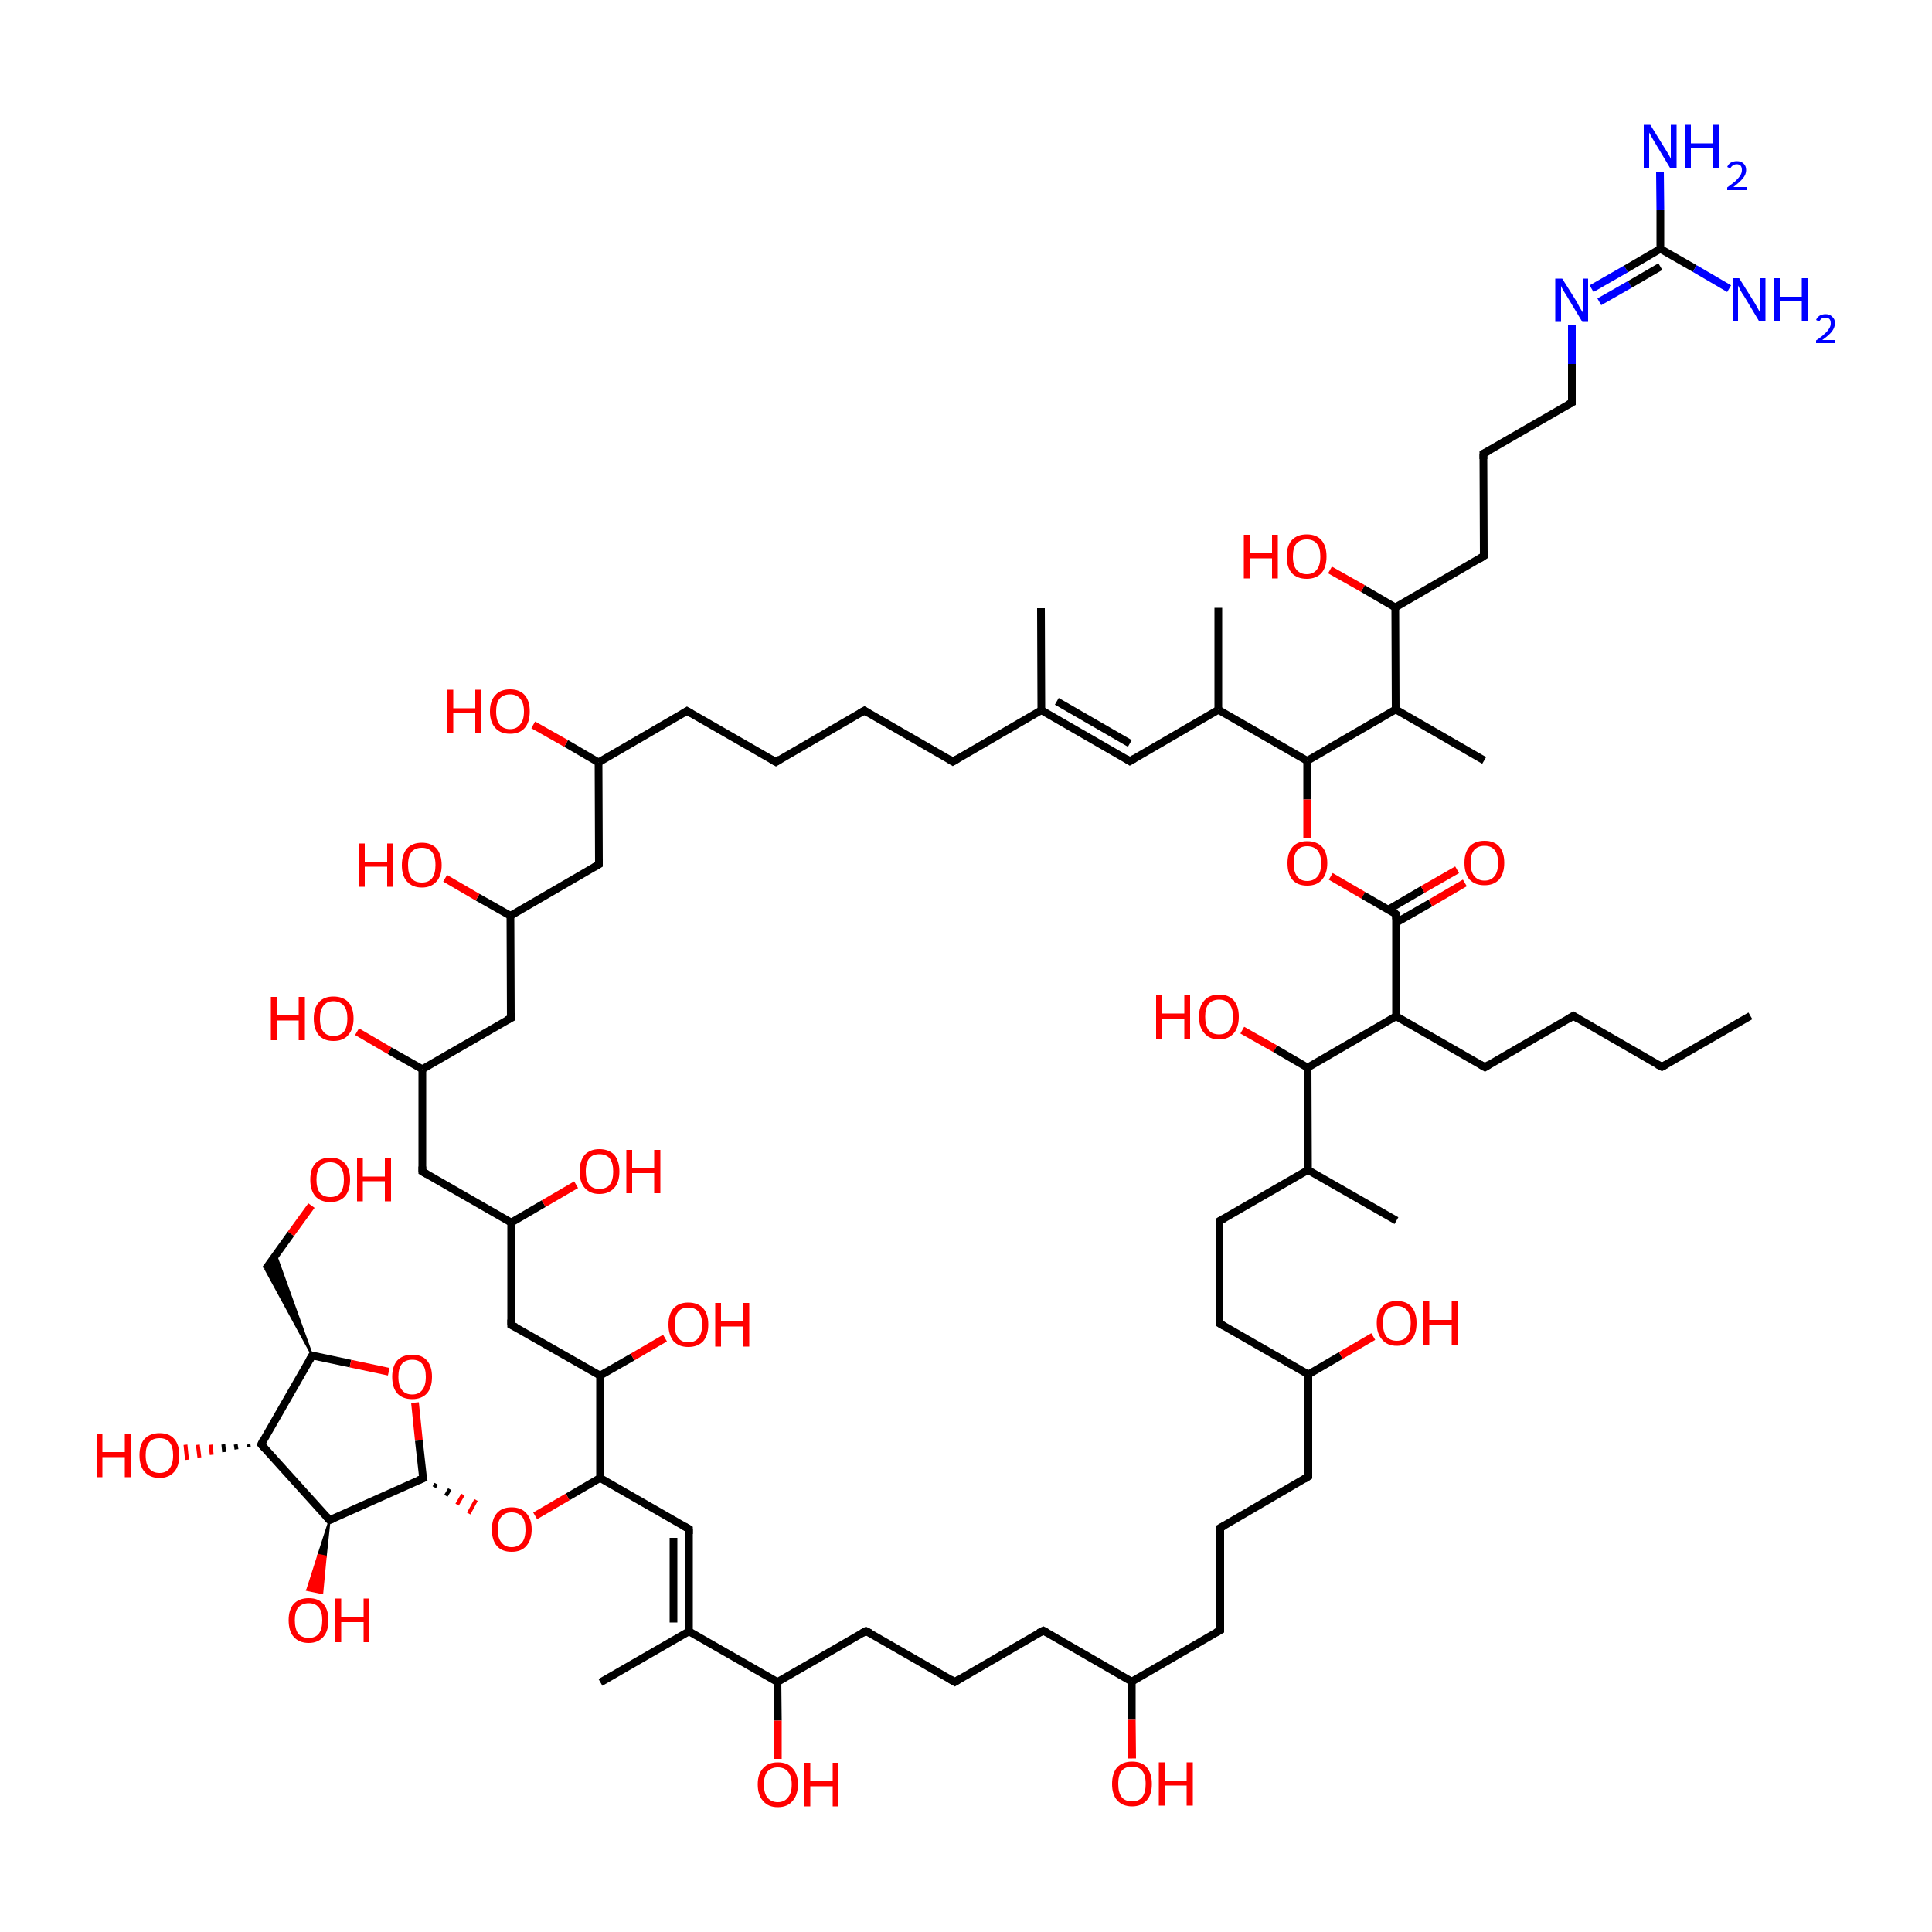 
<svg version='1.1' baseProfile='full'
              xmlns='http://www.w3.org/2000/svg'
                      xmlns:rdkit='http://www.rdkit.org/xml'
                      xmlns:xlink='http://www.w3.org/1999/xlink'
                  xml:space='preserve'
width='500px' height='500px' viewBox='0 0 500 500'>
<!-- END OF HEADER -->
<rect style='opacity:1.0;fill:#FFFFFF;stroke:none' width='500.0' height='500.0' x='0.0' y='0.0'> </rect>
<path class='bond-0 atom-0 atom-1' d='M 453.0,262.9 L 430.1,276.1' style='fill:none;fill-rule:evenodd;stroke:#000000;stroke-width:2.0px;stroke-linecap:butt;stroke-linejoin:miter;stroke-opacity:1' />
<path class='bond-1 atom-1 atom-2' d='M 430.1,276.1 L 407.2,262.9' style='fill:none;fill-rule:evenodd;stroke:#000000;stroke-width:2.0px;stroke-linecap:butt;stroke-linejoin:miter;stroke-opacity:1' />
<path class='bond-2 atom-2 atom-3' d='M 407.2,262.9 L 384.3,276.2' style='fill:none;fill-rule:evenodd;stroke:#000000;stroke-width:2.0px;stroke-linecap:butt;stroke-linejoin:miter;stroke-opacity:1' />
<path class='bond-3 atom-3 atom-4' d='M 384.3,276.2 L 361.3,263.0' style='fill:none;fill-rule:evenodd;stroke:#000000;stroke-width:2.0px;stroke-linecap:butt;stroke-linejoin:miter;stroke-opacity:1' />
<path class='bond-4 atom-4 atom-5' d='M 361.3,263.0 L 338.4,276.3' style='fill:none;fill-rule:evenodd;stroke:#000000;stroke-width:2.0px;stroke-linecap:butt;stroke-linejoin:miter;stroke-opacity:1' />
<path class='bond-5 atom-5 atom-6' d='M 338.4,276.3 L 338.5,302.8' style='fill:none;fill-rule:evenodd;stroke:#000000;stroke-width:2.0px;stroke-linecap:butt;stroke-linejoin:miter;stroke-opacity:1' />
<path class='bond-6 atom-6 atom-7' d='M 338.5,302.8 L 315.6,316.0' style='fill:none;fill-rule:evenodd;stroke:#000000;stroke-width:2.0px;stroke-linecap:butt;stroke-linejoin:miter;stroke-opacity:1' />
<path class='bond-7 atom-7 atom-8' d='M 315.6,316.0 L 315.6,342.5' style='fill:none;fill-rule:evenodd;stroke:#000000;stroke-width:2.0px;stroke-linecap:butt;stroke-linejoin:miter;stroke-opacity:1' />
<path class='bond-8 atom-8 atom-9' d='M 315.6,342.5 L 338.6,355.7' style='fill:none;fill-rule:evenodd;stroke:#000000;stroke-width:2.0px;stroke-linecap:butt;stroke-linejoin:miter;stroke-opacity:1' />
<path class='bond-9 atom-9 atom-10' d='M 338.6,355.7 L 338.6,382.1' style='fill:none;fill-rule:evenodd;stroke:#000000;stroke-width:2.0px;stroke-linecap:butt;stroke-linejoin:miter;stroke-opacity:1' />
<path class='bond-10 atom-10 atom-11' d='M 338.6,382.1 L 315.8,395.4' style='fill:none;fill-rule:evenodd;stroke:#000000;stroke-width:2.0px;stroke-linecap:butt;stroke-linejoin:miter;stroke-opacity:1' />
<path class='bond-11 atom-11 atom-12' d='M 315.8,395.4 L 315.8,421.9' style='fill:none;fill-rule:evenodd;stroke:#000000;stroke-width:2.0px;stroke-linecap:butt;stroke-linejoin:miter;stroke-opacity:1' />
<path class='bond-12 atom-12 atom-13' d='M 315.8,421.9 L 292.9,435.2' style='fill:none;fill-rule:evenodd;stroke:#000000;stroke-width:2.0px;stroke-linecap:butt;stroke-linejoin:miter;stroke-opacity:1' />
<path class='bond-13 atom-13 atom-14' d='M 292.9,435.2 L 270.0,422.0' style='fill:none;fill-rule:evenodd;stroke:#000000;stroke-width:2.0px;stroke-linecap:butt;stroke-linejoin:miter;stroke-opacity:1' />
<path class='bond-14 atom-14 atom-15' d='M 270.0,422.0 L 247.1,435.3' style='fill:none;fill-rule:evenodd;stroke:#000000;stroke-width:2.0px;stroke-linecap:butt;stroke-linejoin:miter;stroke-opacity:1' />
<path class='bond-15 atom-15 atom-16' d='M 247.1,435.3 L 224.1,422.1' style='fill:none;fill-rule:evenodd;stroke:#000000;stroke-width:2.0px;stroke-linecap:butt;stroke-linejoin:miter;stroke-opacity:1' />
<path class='bond-16 atom-16 atom-17' d='M 224.1,422.1 L 201.2,435.3' style='fill:none;fill-rule:evenodd;stroke:#000000;stroke-width:2.0px;stroke-linecap:butt;stroke-linejoin:miter;stroke-opacity:1' />
<path class='bond-17 atom-17 atom-18' d='M 201.2,435.3 L 178.3,422.2' style='fill:none;fill-rule:evenodd;stroke:#000000;stroke-width:2.0px;stroke-linecap:butt;stroke-linejoin:miter;stroke-opacity:1' />
<path class='bond-18 atom-18 atom-19' d='M 178.3,422.2 L 178.3,395.7' style='fill:none;fill-rule:evenodd;stroke:#000000;stroke-width:2.0px;stroke-linecap:butt;stroke-linejoin:miter;stroke-opacity:1' />
<path class='bond-18 atom-18 atom-19' d='M 174.3,419.9 L 174.3,398.0' style='fill:none;fill-rule:evenodd;stroke:#000000;stroke-width:2.0px;stroke-linecap:butt;stroke-linejoin:miter;stroke-opacity:1' />
<path class='bond-19 atom-19 atom-20' d='M 178.3,395.7 L 155.3,382.5' style='fill:none;fill-rule:evenodd;stroke:#000000;stroke-width:2.0px;stroke-linecap:butt;stroke-linejoin:miter;stroke-opacity:1' />
<path class='bond-20 atom-20 atom-21' d='M 155.3,382.5 L 155.3,356.0' style='fill:none;fill-rule:evenodd;stroke:#000000;stroke-width:2.0px;stroke-linecap:butt;stroke-linejoin:miter;stroke-opacity:1' />
<path class='bond-21 atom-21 atom-22' d='M 155.3,356.0 L 132.3,342.9' style='fill:none;fill-rule:evenodd;stroke:#000000;stroke-width:2.0px;stroke-linecap:butt;stroke-linejoin:miter;stroke-opacity:1' />
<path class='bond-22 atom-22 atom-23' d='M 132.3,342.9 L 132.3,316.4' style='fill:none;fill-rule:evenodd;stroke:#000000;stroke-width:2.0px;stroke-linecap:butt;stroke-linejoin:miter;stroke-opacity:1' />
<path class='bond-23 atom-23 atom-24' d='M 132.3,316.4 L 109.3,303.2' style='fill:none;fill-rule:evenodd;stroke:#000000;stroke-width:2.0px;stroke-linecap:butt;stroke-linejoin:miter;stroke-opacity:1' />
<path class='bond-24 atom-24 atom-25' d='M 109.3,303.2 L 109.3,276.7' style='fill:none;fill-rule:evenodd;stroke:#000000;stroke-width:2.0px;stroke-linecap:butt;stroke-linejoin:miter;stroke-opacity:1' />
<path class='bond-25 atom-25 atom-26' d='M 109.3,276.7 L 132.2,263.5' style='fill:none;fill-rule:evenodd;stroke:#000000;stroke-width:2.0px;stroke-linecap:butt;stroke-linejoin:miter;stroke-opacity:1' />
<path class='bond-26 atom-26 atom-27' d='M 132.2,263.5 L 132.1,237.0' style='fill:none;fill-rule:evenodd;stroke:#000000;stroke-width:2.0px;stroke-linecap:butt;stroke-linejoin:miter;stroke-opacity:1' />
<path class='bond-27 atom-27 atom-28' d='M 132.1,237.0 L 155.0,223.7' style='fill:none;fill-rule:evenodd;stroke:#000000;stroke-width:2.0px;stroke-linecap:butt;stroke-linejoin:miter;stroke-opacity:1' />
<path class='bond-28 atom-28 atom-29' d='M 155.0,223.7 L 154.9,197.3' style='fill:none;fill-rule:evenodd;stroke:#000000;stroke-width:2.0px;stroke-linecap:butt;stroke-linejoin:miter;stroke-opacity:1' />
<path class='bond-29 atom-29 atom-30' d='M 154.9,197.3 L 177.8,184.0' style='fill:none;fill-rule:evenodd;stroke:#000000;stroke-width:2.0px;stroke-linecap:butt;stroke-linejoin:miter;stroke-opacity:1' />
<path class='bond-30 atom-30 atom-31' d='M 177.8,184.0 L 200.8,197.2' style='fill:none;fill-rule:evenodd;stroke:#000000;stroke-width:2.0px;stroke-linecap:butt;stroke-linejoin:miter;stroke-opacity:1' />
<path class='bond-31 atom-31 atom-32' d='M 200.8,197.2 L 223.7,183.9' style='fill:none;fill-rule:evenodd;stroke:#000000;stroke-width:2.0px;stroke-linecap:butt;stroke-linejoin:miter;stroke-opacity:1' />
<path class='bond-32 atom-32 atom-33' d='M 223.7,183.9 L 246.6,197.1' style='fill:none;fill-rule:evenodd;stroke:#000000;stroke-width:2.0px;stroke-linecap:butt;stroke-linejoin:miter;stroke-opacity:1' />
<path class='bond-33 atom-33 atom-34' d='M 246.6,197.1 L 269.5,183.8' style='fill:none;fill-rule:evenodd;stroke:#000000;stroke-width:2.0px;stroke-linecap:butt;stroke-linejoin:miter;stroke-opacity:1' />
<path class='bond-34 atom-34 atom-35' d='M 269.5,183.8 L 292.4,197.0' style='fill:none;fill-rule:evenodd;stroke:#000000;stroke-width:2.0px;stroke-linecap:butt;stroke-linejoin:miter;stroke-opacity:1' />
<path class='bond-34 atom-34 atom-35' d='M 273.5,181.5 L 292.4,192.4' style='fill:none;fill-rule:evenodd;stroke:#000000;stroke-width:2.0px;stroke-linecap:butt;stroke-linejoin:miter;stroke-opacity:1' />
<path class='bond-35 atom-35 atom-36' d='M 292.4,197.0 L 315.3,183.7' style='fill:none;fill-rule:evenodd;stroke:#000000;stroke-width:2.0px;stroke-linecap:butt;stroke-linejoin:miter;stroke-opacity:1' />
<path class='bond-36 atom-36 atom-37' d='M 315.3,183.7 L 338.3,196.9' style='fill:none;fill-rule:evenodd;stroke:#000000;stroke-width:2.0px;stroke-linecap:butt;stroke-linejoin:miter;stroke-opacity:1' />
<path class='bond-37 atom-37 atom-38' d='M 338.3,196.9 L 338.3,206.9' style='fill:none;fill-rule:evenodd;stroke:#000000;stroke-width:2.0px;stroke-linecap:butt;stroke-linejoin:miter;stroke-opacity:1' />
<path class='bond-37 atom-37 atom-38' d='M 338.3,206.9 L 338.3,216.8' style='fill:none;fill-rule:evenodd;stroke:#FF0000;stroke-width:2.0px;stroke-linecap:butt;stroke-linejoin:miter;stroke-opacity:1' />
<path class='bond-38 atom-38 atom-39' d='M 344.4,226.8 L 352.8,231.7' style='fill:none;fill-rule:evenodd;stroke:#FF0000;stroke-width:2.0px;stroke-linecap:butt;stroke-linejoin:miter;stroke-opacity:1' />
<path class='bond-38 atom-38 atom-39' d='M 352.8,231.7 L 361.3,236.6' style='fill:none;fill-rule:evenodd;stroke:#000000;stroke-width:2.0px;stroke-linecap:butt;stroke-linejoin:miter;stroke-opacity:1' />
<path class='bond-39 atom-39 atom-40' d='M 361.3,238.8 L 370.2,233.7' style='fill:none;fill-rule:evenodd;stroke:#000000;stroke-width:2.0px;stroke-linecap:butt;stroke-linejoin:miter;stroke-opacity:1' />
<path class='bond-39 atom-39 atom-40' d='M 370.2,233.7 L 379.1,228.5' style='fill:none;fill-rule:evenodd;stroke:#FF0000;stroke-width:2.0px;stroke-linecap:butt;stroke-linejoin:miter;stroke-opacity:1' />
<path class='bond-39 atom-39 atom-40' d='M 359.3,235.4 L 368.2,230.2' style='fill:none;fill-rule:evenodd;stroke:#000000;stroke-width:2.0px;stroke-linecap:butt;stroke-linejoin:miter;stroke-opacity:1' />
<path class='bond-39 atom-39 atom-40' d='M 368.2,230.2 L 377.1,225.1' style='fill:none;fill-rule:evenodd;stroke:#FF0000;stroke-width:2.0px;stroke-linecap:butt;stroke-linejoin:miter;stroke-opacity:1' />
<path class='bond-40 atom-37 atom-41' d='M 338.3,196.9 L 361.2,183.6' style='fill:none;fill-rule:evenodd;stroke:#000000;stroke-width:2.0px;stroke-linecap:butt;stroke-linejoin:miter;stroke-opacity:1' />
<path class='bond-41 atom-41 atom-42' d='M 361.2,183.6 L 384.1,196.8' style='fill:none;fill-rule:evenodd;stroke:#000000;stroke-width:2.0px;stroke-linecap:butt;stroke-linejoin:miter;stroke-opacity:1' />
<path class='bond-42 atom-41 atom-43' d='M 361.2,183.6 L 361.1,157.2' style='fill:none;fill-rule:evenodd;stroke:#000000;stroke-width:2.0px;stroke-linecap:butt;stroke-linejoin:miter;stroke-opacity:1' />
<path class='bond-43 atom-43 atom-44' d='M 361.1,157.2 L 384.0,143.9' style='fill:none;fill-rule:evenodd;stroke:#000000;stroke-width:2.0px;stroke-linecap:butt;stroke-linejoin:miter;stroke-opacity:1' />
<path class='bond-44 atom-44 atom-45' d='M 384.0,143.9 L 383.9,117.4' style='fill:none;fill-rule:evenodd;stroke:#000000;stroke-width:2.0px;stroke-linecap:butt;stroke-linejoin:miter;stroke-opacity:1' />
<path class='bond-45 atom-45 atom-46' d='M 383.9,117.4 L 406.8,104.2' style='fill:none;fill-rule:evenodd;stroke:#000000;stroke-width:2.0px;stroke-linecap:butt;stroke-linejoin:miter;stroke-opacity:1' />
<path class='bond-46 atom-46 atom-47' d='M 406.8,104.2 L 406.8,94.2' style='fill:none;fill-rule:evenodd;stroke:#000000;stroke-width:2.0px;stroke-linecap:butt;stroke-linejoin:miter;stroke-opacity:1' />
<path class='bond-46 atom-46 atom-47' d='M 406.8,94.2 L 406.8,84.2' style='fill:none;fill-rule:evenodd;stroke:#0000FF;stroke-width:2.0px;stroke-linecap:butt;stroke-linejoin:miter;stroke-opacity:1' />
<path class='bond-47 atom-47 atom-48' d='M 411.9,74.7 L 420.8,69.6' style='fill:none;fill-rule:evenodd;stroke:#0000FF;stroke-width:2.0px;stroke-linecap:butt;stroke-linejoin:miter;stroke-opacity:1' />
<path class='bond-47 atom-47 atom-48' d='M 420.8,69.6 L 429.7,64.4' style='fill:none;fill-rule:evenodd;stroke:#000000;stroke-width:2.0px;stroke-linecap:butt;stroke-linejoin:miter;stroke-opacity:1' />
<path class='bond-47 atom-47 atom-48' d='M 413.9,78.1 L 421.8,73.6' style='fill:none;fill-rule:evenodd;stroke:#0000FF;stroke-width:2.0px;stroke-linecap:butt;stroke-linejoin:miter;stroke-opacity:1' />
<path class='bond-47 atom-47 atom-48' d='M 421.8,73.6 L 429.7,69.0' style='fill:none;fill-rule:evenodd;stroke:#000000;stroke-width:2.0px;stroke-linecap:butt;stroke-linejoin:miter;stroke-opacity:1' />
<path class='bond-48 atom-48 atom-49' d='M 429.7,64.4 L 438.6,69.5' style='fill:none;fill-rule:evenodd;stroke:#000000;stroke-width:2.0px;stroke-linecap:butt;stroke-linejoin:miter;stroke-opacity:1' />
<path class='bond-48 atom-48 atom-49' d='M 438.6,69.5 L 447.5,74.7' style='fill:none;fill-rule:evenodd;stroke:#0000FF;stroke-width:2.0px;stroke-linecap:butt;stroke-linejoin:miter;stroke-opacity:1' />
<path class='bond-49 atom-48 atom-50' d='M 429.7,64.4 L 429.7,54.4' style='fill:none;fill-rule:evenodd;stroke:#000000;stroke-width:2.0px;stroke-linecap:butt;stroke-linejoin:miter;stroke-opacity:1' />
<path class='bond-49 atom-48 atom-50' d='M 429.7,54.4 L 429.6,44.5' style='fill:none;fill-rule:evenodd;stroke:#0000FF;stroke-width:2.0px;stroke-linecap:butt;stroke-linejoin:miter;stroke-opacity:1' />
<path class='bond-50 atom-43 atom-51' d='M 361.1,157.2 L 352.7,152.3' style='fill:none;fill-rule:evenodd;stroke:#000000;stroke-width:2.0px;stroke-linecap:butt;stroke-linejoin:miter;stroke-opacity:1' />
<path class='bond-50 atom-43 atom-51' d='M 352.7,152.3 L 344.2,147.5' style='fill:none;fill-rule:evenodd;stroke:#FF0000;stroke-width:2.0px;stroke-linecap:butt;stroke-linejoin:miter;stroke-opacity:1' />
<path class='bond-51 atom-36 atom-52' d='M 315.3,183.7 L 315.3,157.3' style='fill:none;fill-rule:evenodd;stroke:#000000;stroke-width:2.0px;stroke-linecap:butt;stroke-linejoin:miter;stroke-opacity:1' />
<path class='bond-52 atom-34 atom-53' d='M 269.5,183.8 L 269.4,157.4' style='fill:none;fill-rule:evenodd;stroke:#000000;stroke-width:2.0px;stroke-linecap:butt;stroke-linejoin:miter;stroke-opacity:1' />
<path class='bond-53 atom-29 atom-54' d='M 154.9,197.3 L 146.5,192.4' style='fill:none;fill-rule:evenodd;stroke:#000000;stroke-width:2.0px;stroke-linecap:butt;stroke-linejoin:miter;stroke-opacity:1' />
<path class='bond-53 atom-29 atom-54' d='M 146.5,192.4 L 138.0,187.6' style='fill:none;fill-rule:evenodd;stroke:#FF0000;stroke-width:2.0px;stroke-linecap:butt;stroke-linejoin:miter;stroke-opacity:1' />
<path class='bond-54 atom-27 atom-55' d='M 132.1,237.0 L 123.6,232.2' style='fill:none;fill-rule:evenodd;stroke:#000000;stroke-width:2.0px;stroke-linecap:butt;stroke-linejoin:miter;stroke-opacity:1' />
<path class='bond-54 atom-27 atom-55' d='M 123.6,232.2 L 115.2,227.3' style='fill:none;fill-rule:evenodd;stroke:#FF0000;stroke-width:2.0px;stroke-linecap:butt;stroke-linejoin:miter;stroke-opacity:1' />
<path class='bond-55 atom-25 atom-56' d='M 109.3,276.7 L 100.8,271.9' style='fill:none;fill-rule:evenodd;stroke:#000000;stroke-width:2.0px;stroke-linecap:butt;stroke-linejoin:miter;stroke-opacity:1' />
<path class='bond-55 atom-25 atom-56' d='M 100.8,271.9 L 92.4,267.0' style='fill:none;fill-rule:evenodd;stroke:#FF0000;stroke-width:2.0px;stroke-linecap:butt;stroke-linejoin:miter;stroke-opacity:1' />
<path class='bond-56 atom-23 atom-57' d='M 132.3,316.4 L 140.7,311.5' style='fill:none;fill-rule:evenodd;stroke:#000000;stroke-width:2.0px;stroke-linecap:butt;stroke-linejoin:miter;stroke-opacity:1' />
<path class='bond-56 atom-23 atom-57' d='M 140.7,311.5 L 149.1,306.6' style='fill:none;fill-rule:evenodd;stroke:#FF0000;stroke-width:2.0px;stroke-linecap:butt;stroke-linejoin:miter;stroke-opacity:1' />
<path class='bond-57 atom-21 atom-58' d='M 155.3,356.0 L 163.7,351.2' style='fill:none;fill-rule:evenodd;stroke:#000000;stroke-width:2.0px;stroke-linecap:butt;stroke-linejoin:miter;stroke-opacity:1' />
<path class='bond-57 atom-21 atom-58' d='M 163.7,351.2 L 172.1,346.3' style='fill:none;fill-rule:evenodd;stroke:#FF0000;stroke-width:2.0px;stroke-linecap:butt;stroke-linejoin:miter;stroke-opacity:1' />
<path class='bond-58 atom-20 atom-59' d='M 155.3,382.5 L 146.9,387.4' style='fill:none;fill-rule:evenodd;stroke:#000000;stroke-width:2.0px;stroke-linecap:butt;stroke-linejoin:miter;stroke-opacity:1' />
<path class='bond-58 atom-20 atom-59' d='M 146.9,387.4 L 138.5,392.3' style='fill:none;fill-rule:evenodd;stroke:#FF0000;stroke-width:2.0px;stroke-linecap:butt;stroke-linejoin:miter;stroke-opacity:1' />
<path class='bond-59 atom-60 atom-59' d='M 112.4,384.9 L 112.9,384.0' style='fill:none;fill-rule:evenodd;stroke:#000000;stroke-width:1.0px;stroke-linecap:butt;stroke-linejoin:miter;stroke-opacity:1' />
<path class='bond-59 atom-60 atom-59' d='M 115.4,387.1 L 116.4,385.4' style='fill:none;fill-rule:evenodd;stroke:#000000;stroke-width:1.0px;stroke-linecap:butt;stroke-linejoin:miter;stroke-opacity:1' />
<path class='bond-59 atom-60 atom-59' d='M 118.3,389.4 L 119.8,386.8' style='fill:none;fill-rule:evenodd;stroke:#FF0000;stroke-width:1.0px;stroke-linecap:butt;stroke-linejoin:miter;stroke-opacity:1' />
<path class='bond-59 atom-60 atom-59' d='M 121.3,391.7 L 123.2,388.2' style='fill:none;fill-rule:evenodd;stroke:#FF0000;stroke-width:1.0px;stroke-linecap:butt;stroke-linejoin:miter;stroke-opacity:1' />
<path class='bond-60 atom-60 atom-61' d='M 109.5,382.6 L 85.3,393.4' style='fill:none;fill-rule:evenodd;stroke:#000000;stroke-width:2.0px;stroke-linecap:butt;stroke-linejoin:miter;stroke-opacity:1' />
<path class='bond-61 atom-61 atom-62' d='M 85.3,393.4 L 67.6,373.8' style='fill:none;fill-rule:evenodd;stroke:#000000;stroke-width:2.0px;stroke-linecap:butt;stroke-linejoin:miter;stroke-opacity:1' />
<path class='bond-62 atom-62 atom-63' d='M 67.6,373.8 L 80.8,350.8' style='fill:none;fill-rule:evenodd;stroke:#000000;stroke-width:2.0px;stroke-linecap:butt;stroke-linejoin:miter;stroke-opacity:1' />
<path class='bond-63 atom-63 atom-64' d='M 80.8,350.8 L 90.7,352.9' style='fill:none;fill-rule:evenodd;stroke:#000000;stroke-width:2.0px;stroke-linecap:butt;stroke-linejoin:miter;stroke-opacity:1' />
<path class='bond-63 atom-63 atom-64' d='M 90.7,352.9 L 100.6,355.0' style='fill:none;fill-rule:evenodd;stroke:#FF0000;stroke-width:2.0px;stroke-linecap:butt;stroke-linejoin:miter;stroke-opacity:1' />
<path class='bond-64 atom-63 atom-65' d='M 80.8,350.8 L 68.7,328.5 L 71.4,324.7 Z' style='fill:#000000;fill-rule:evenodd;fill-opacity:1;stroke:#000000;stroke-width:0.5px;stroke-linecap:butt;stroke-linejoin:miter;stroke-opacity:1;' />
<path class='bond-65 atom-65 atom-66' d='M 68.7,328.5 L 75.3,319.3' style='fill:none;fill-rule:evenodd;stroke:#000000;stroke-width:2.0px;stroke-linecap:butt;stroke-linejoin:miter;stroke-opacity:1' />
<path class='bond-65 atom-65 atom-66' d='M 75.3,319.3 L 80.6,312.0' style='fill:none;fill-rule:evenodd;stroke:#FF0000;stroke-width:2.0px;stroke-linecap:butt;stroke-linejoin:miter;stroke-opacity:1' />
<path class='bond-66 atom-62 atom-67' d='M 64.4,374.5 L 64.3,373.8' style='fill:none;fill-rule:evenodd;stroke:#000000;stroke-width:1.0px;stroke-linecap:butt;stroke-linejoin:miter;stroke-opacity:1' />
<path class='bond-66 atom-62 atom-67' d='M 61.2,375.1 L 61.0,373.8' style='fill:none;fill-rule:evenodd;stroke:#000000;stroke-width:1.0px;stroke-linecap:butt;stroke-linejoin:miter;stroke-opacity:1' />
<path class='bond-66 atom-62 atom-67' d='M 58.0,375.8 L 57.8,373.8' style='fill:none;fill-rule:evenodd;stroke:#000000;stroke-width:1.0px;stroke-linecap:butt;stroke-linejoin:miter;stroke-opacity:1' />
<path class='bond-66 atom-62 atom-67' d='M 54.8,376.5 L 54.5,373.9' style='fill:none;fill-rule:evenodd;stroke:#FF0000;stroke-width:1.0px;stroke-linecap:butt;stroke-linejoin:miter;stroke-opacity:1' />
<path class='bond-66 atom-62 atom-67' d='M 51.6,377.2 L 51.2,373.9' style='fill:none;fill-rule:evenodd;stroke:#FF0000;stroke-width:1.0px;stroke-linecap:butt;stroke-linejoin:miter;stroke-opacity:1' />
<path class='bond-66 atom-62 atom-67' d='M 48.4,377.8 L 48.0,373.9' style='fill:none;fill-rule:evenodd;stroke:#FF0000;stroke-width:1.0px;stroke-linecap:butt;stroke-linejoin:miter;stroke-opacity:1' />
<path class='bond-67 atom-61 atom-68' d='M 85.3,393.4 L 84.3,402.8 L 82.4,402.4 Z' style='fill:#000000;fill-rule:evenodd;fill-opacity:1;stroke:#000000;stroke-width:0.5px;stroke-linecap:butt;stroke-linejoin:miter;stroke-opacity:1;' />
<path class='bond-67 atom-61 atom-68' d='M 84.3,402.8 L 79.5,411.5 L 83.4,412.3 Z' style='fill:#FF0000;fill-rule:evenodd;fill-opacity:1;stroke:#FF0000;stroke-width:0.5px;stroke-linecap:butt;stroke-linejoin:miter;stroke-opacity:1;' />
<path class='bond-67 atom-61 atom-68' d='M 84.3,402.8 L 82.4,402.4 L 79.5,411.5 Z' style='fill:#FF0000;fill-rule:evenodd;fill-opacity:1;stroke:#FF0000;stroke-width:0.5px;stroke-linecap:butt;stroke-linejoin:miter;stroke-opacity:1;' />
<path class='bond-68 atom-18 atom-69' d='M 178.3,422.2 L 155.4,435.4' style='fill:none;fill-rule:evenodd;stroke:#000000;stroke-width:2.0px;stroke-linecap:butt;stroke-linejoin:miter;stroke-opacity:1' />
<path class='bond-69 atom-17 atom-70' d='M 201.2,435.3 L 201.3,445.3' style='fill:none;fill-rule:evenodd;stroke:#000000;stroke-width:2.0px;stroke-linecap:butt;stroke-linejoin:miter;stroke-opacity:1' />
<path class='bond-69 atom-17 atom-70' d='M 201.3,445.3 L 201.3,455.2' style='fill:none;fill-rule:evenodd;stroke:#FF0000;stroke-width:2.0px;stroke-linecap:butt;stroke-linejoin:miter;stroke-opacity:1' />
<path class='bond-70 atom-13 atom-71' d='M 292.9,435.2 L 292.9,445.1' style='fill:none;fill-rule:evenodd;stroke:#000000;stroke-width:2.0px;stroke-linecap:butt;stroke-linejoin:miter;stroke-opacity:1' />
<path class='bond-70 atom-13 atom-71' d='M 292.9,445.1 L 293.0,455.1' style='fill:none;fill-rule:evenodd;stroke:#FF0000;stroke-width:2.0px;stroke-linecap:butt;stroke-linejoin:miter;stroke-opacity:1' />
<path class='bond-71 atom-9 atom-72' d='M 338.6,355.7 L 347.0,350.8' style='fill:none;fill-rule:evenodd;stroke:#000000;stroke-width:2.0px;stroke-linecap:butt;stroke-linejoin:miter;stroke-opacity:1' />
<path class='bond-71 atom-9 atom-72' d='M 347.0,350.8 L 355.4,345.9' style='fill:none;fill-rule:evenodd;stroke:#FF0000;stroke-width:2.0px;stroke-linecap:butt;stroke-linejoin:miter;stroke-opacity:1' />
<path class='bond-72 atom-6 atom-73' d='M 338.5,302.8 L 361.4,315.9' style='fill:none;fill-rule:evenodd;stroke:#000000;stroke-width:2.0px;stroke-linecap:butt;stroke-linejoin:miter;stroke-opacity:1' />
<path class='bond-73 atom-5 atom-74' d='M 338.4,276.3 L 330.0,271.4' style='fill:none;fill-rule:evenodd;stroke:#000000;stroke-width:2.0px;stroke-linecap:butt;stroke-linejoin:miter;stroke-opacity:1' />
<path class='bond-73 atom-5 atom-74' d='M 330.0,271.4 L 321.5,266.6' style='fill:none;fill-rule:evenodd;stroke:#FF0000;stroke-width:2.0px;stroke-linecap:butt;stroke-linejoin:miter;stroke-opacity:1' />
<path class='bond-74 atom-39 atom-4' d='M 361.3,236.6 L 361.3,263.0' style='fill:none;fill-rule:evenodd;stroke:#000000;stroke-width:2.0px;stroke-linecap:butt;stroke-linejoin:miter;stroke-opacity:1' />
<path class='bond-75 atom-64 atom-60' d='M 107.4,363.0 L 108.4,372.8' style='fill:none;fill-rule:evenodd;stroke:#FF0000;stroke-width:2.0px;stroke-linecap:butt;stroke-linejoin:miter;stroke-opacity:1' />
<path class='bond-75 atom-64 atom-60' d='M 108.4,372.8 L 109.5,382.6' style='fill:none;fill-rule:evenodd;stroke:#000000;stroke-width:2.0px;stroke-linecap:butt;stroke-linejoin:miter;stroke-opacity:1' />
<path d='M 431.2,275.5 L 430.1,276.1 L 428.9,275.5' style='fill:none;stroke:#000000;stroke-width:2.0px;stroke-linecap:butt;stroke-linejoin:miter;stroke-opacity:1;' />
<path d='M 408.3,263.6 L 407.2,262.9 L 406.0,263.6' style='fill:none;stroke:#000000;stroke-width:2.0px;stroke-linecap:butt;stroke-linejoin:miter;stroke-opacity:1;' />
<path d='M 385.4,275.5 L 384.3,276.2 L 383.1,275.5' style='fill:none;stroke:#000000;stroke-width:2.0px;stroke-linecap:butt;stroke-linejoin:miter;stroke-opacity:1;' />
<path d='M 316.7,315.4 L 315.6,316.0 L 315.6,317.4' style='fill:none;stroke:#000000;stroke-width:2.0px;stroke-linecap:butt;stroke-linejoin:miter;stroke-opacity:1;' />
<path d='M 315.6,341.2 L 315.6,342.5 L 316.8,343.2' style='fill:none;stroke:#000000;stroke-width:2.0px;stroke-linecap:butt;stroke-linejoin:miter;stroke-opacity:1;' />
<path d='M 338.6,380.8 L 338.6,382.1 L 337.5,382.8' style='fill:none;stroke:#000000;stroke-width:2.0px;stroke-linecap:butt;stroke-linejoin:miter;stroke-opacity:1;' />
<path d='M 316.9,394.8 L 315.8,395.4 L 315.8,396.7' style='fill:none;stroke:#000000;stroke-width:2.0px;stroke-linecap:butt;stroke-linejoin:miter;stroke-opacity:1;' />
<path d='M 315.8,420.6 L 315.8,421.9 L 314.7,422.5' style='fill:none;stroke:#000000;stroke-width:2.0px;stroke-linecap:butt;stroke-linejoin:miter;stroke-opacity:1;' />
<path d='M 271.1,422.6 L 270.0,422.0 L 268.8,422.6' style='fill:none;stroke:#000000;stroke-width:2.0px;stroke-linecap:butt;stroke-linejoin:miter;stroke-opacity:1;' />
<path d='M 248.2,434.6 L 247.1,435.3 L 245.9,434.6' style='fill:none;stroke:#000000;stroke-width:2.0px;stroke-linecap:butt;stroke-linejoin:miter;stroke-opacity:1;' />
<path d='M 225.3,422.7 L 224.1,422.1 L 223.0,422.7' style='fill:none;stroke:#000000;stroke-width:2.0px;stroke-linecap:butt;stroke-linejoin:miter;stroke-opacity:1;' />
<path d='M 178.3,397.0 L 178.3,395.7 L 177.1,395.0' style='fill:none;stroke:#000000;stroke-width:2.0px;stroke-linecap:butt;stroke-linejoin:miter;stroke-opacity:1;' />
<path d='M 133.5,343.5 L 132.3,342.9 L 132.3,341.5' style='fill:none;stroke:#000000;stroke-width:2.0px;stroke-linecap:butt;stroke-linejoin:miter;stroke-opacity:1;' />
<path d='M 110.5,303.9 L 109.3,303.2 L 109.3,301.9' style='fill:none;stroke:#000000;stroke-width:2.0px;stroke-linecap:butt;stroke-linejoin:miter;stroke-opacity:1;' />
<path d='M 131.0,264.1 L 132.2,263.5 L 132.2,262.2' style='fill:none;stroke:#000000;stroke-width:2.0px;stroke-linecap:butt;stroke-linejoin:miter;stroke-opacity:1;' />
<path d='M 153.8,224.4 L 155.0,223.7 L 155.0,222.4' style='fill:none;stroke:#000000;stroke-width:2.0px;stroke-linecap:butt;stroke-linejoin:miter;stroke-opacity:1;' />
<path d='M 176.7,184.7 L 177.8,184.0 L 179.0,184.7' style='fill:none;stroke:#000000;stroke-width:2.0px;stroke-linecap:butt;stroke-linejoin:miter;stroke-opacity:1;' />
<path d='M 199.6,196.5 L 200.8,197.2 L 201.9,196.5' style='fill:none;stroke:#000000;stroke-width:2.0px;stroke-linecap:butt;stroke-linejoin:miter;stroke-opacity:1;' />
<path d='M 222.5,184.6 L 223.7,183.9 L 224.8,184.6' style='fill:none;stroke:#000000;stroke-width:2.0px;stroke-linecap:butt;stroke-linejoin:miter;stroke-opacity:1;' />
<path d='M 245.5,196.4 L 246.6,197.1 L 247.8,196.4' style='fill:none;stroke:#000000;stroke-width:2.0px;stroke-linecap:butt;stroke-linejoin:miter;stroke-opacity:1;' />
<path d='M 291.3,196.3 L 292.4,197.0 L 293.6,196.3' style='fill:none;stroke:#000000;stroke-width:2.0px;stroke-linecap:butt;stroke-linejoin:miter;stroke-opacity:1;' />
<path d='M 360.9,236.3 L 361.3,236.6 L 361.3,237.9' style='fill:none;stroke:#000000;stroke-width:2.0px;stroke-linecap:butt;stroke-linejoin:miter;stroke-opacity:1;' />
<path d='M 382.9,144.6 L 384.0,143.9 L 384.0,142.6' style='fill:none;stroke:#000000;stroke-width:2.0px;stroke-linecap:butt;stroke-linejoin:miter;stroke-opacity:1;' />
<path d='M 383.9,118.8 L 383.9,117.4 L 385.1,116.8' style='fill:none;stroke:#000000;stroke-width:2.0px;stroke-linecap:butt;stroke-linejoin:miter;stroke-opacity:1;' />
<path d='M 405.7,104.8 L 406.8,104.2 L 406.8,103.7' style='fill:none;stroke:#000000;stroke-width:2.0px;stroke-linecap:butt;stroke-linejoin:miter;stroke-opacity:1;' />
<path d='M 108.3,383.1 L 109.5,382.6 L 109.4,382.1' style='fill:none;stroke:#000000;stroke-width:2.0px;stroke-linecap:butt;stroke-linejoin:miter;stroke-opacity:1;' />
<path d='M 86.5,392.9 L 85.3,393.4 L 84.4,392.4' style='fill:none;stroke:#000000;stroke-width:2.0px;stroke-linecap:butt;stroke-linejoin:miter;stroke-opacity:1;' />
<path d='M 68.5,374.8 L 67.6,373.8 L 68.2,372.6' style='fill:none;stroke:#000000;stroke-width:2.0px;stroke-linecap:butt;stroke-linejoin:miter;stroke-opacity:1;' />
<path d='M 80.1,352.0 L 80.8,350.8 L 81.3,350.9' style='fill:none;stroke:#000000;stroke-width:2.0px;stroke-linecap:butt;stroke-linejoin:miter;stroke-opacity:1;' />
<path class='atom-38' d='M 333.2 223.4
Q 333.2 220.7, 334.5 219.2
Q 335.8 217.7, 338.3 217.7
Q 340.8 217.7, 342.2 219.2
Q 343.5 220.7, 343.5 223.4
Q 343.5 226.1, 342.1 227.7
Q 340.8 229.2, 338.3 229.2
Q 335.8 229.2, 334.5 227.7
Q 333.2 226.2, 333.2 223.4
M 338.3 228.0
Q 340.0 228.0, 341.0 226.8
Q 341.9 225.7, 341.9 223.4
Q 341.9 221.2, 341.0 220.1
Q 340.0 219.0, 338.3 219.0
Q 336.6 219.0, 335.7 220.1
Q 334.8 221.2, 334.8 223.4
Q 334.8 225.7, 335.7 226.8
Q 336.6 228.0, 338.3 228.0
' fill='#FF0000'/>
<path class='atom-40' d='M 379.0 223.3
Q 379.0 220.6, 380.3 219.1
Q 381.7 217.6, 384.2 217.6
Q 386.7 217.6, 388.0 219.1
Q 389.3 220.6, 389.3 223.3
Q 389.3 226.0, 388.0 227.6
Q 386.6 229.1, 384.2 229.1
Q 381.7 229.1, 380.3 227.6
Q 379.0 226.1, 379.0 223.3
M 384.2 227.9
Q 385.9 227.9, 386.8 226.7
Q 387.7 225.6, 387.7 223.3
Q 387.7 221.1, 386.8 220.0
Q 385.9 218.9, 384.2 218.9
Q 382.5 218.9, 381.5 220.0
Q 380.6 221.1, 380.6 223.3
Q 380.6 225.6, 381.5 226.7
Q 382.5 227.9, 384.2 227.9
' fill='#FF0000'/>
<path class='atom-47' d='M 404.3 72.1
L 408.0 78.0
Q 408.3 78.6, 408.9 79.7
Q 409.5 80.7, 409.6 80.8
L 409.6 72.1
L 411.0 72.1
L 411.0 83.3
L 409.5 83.3
L 405.6 76.8
Q 405.1 76.0, 404.6 75.2
Q 404.1 74.3, 404.0 74.0
L 404.0 83.3
L 402.5 83.3
L 402.5 72.1
L 404.3 72.1
' fill='#0000FF'/>
<path class='atom-49' d='M 450.1 72.0
L 453.8 77.9
Q 454.2 78.5, 454.8 79.6
Q 455.4 80.7, 455.4 80.7
L 455.4 72.0
L 456.9 72.0
L 456.9 83.2
L 455.3 83.2
L 451.4 76.7
Q 450.9 76.0, 450.4 75.1
Q 450.0 74.2, 449.8 73.9
L 449.8 83.2
L 448.4 83.2
L 448.4 72.0
L 450.1 72.0
' fill='#0000FF'/>
<path class='atom-49' d='M 459.0 72.0
L 460.6 72.0
L 460.6 76.8
L 466.3 76.8
L 466.3 72.0
L 467.8 72.0
L 467.8 83.2
L 466.3 83.2
L 466.3 78.0
L 460.6 78.0
L 460.6 83.2
L 459.0 83.2
L 459.0 72.0
' fill='#0000FF'/>
<path class='atom-49' d='M 470.0 82.8
Q 470.3 82.1, 470.9 81.7
Q 471.6 81.3, 472.5 81.3
Q 473.6 81.3, 474.2 82.0
Q 474.9 82.6, 474.9 83.6
Q 474.9 84.7, 474.1 85.8
Q 473.3 86.8, 471.6 88.0
L 475.0 88.0
L 475.0 88.8
L 470.0 88.8
L 470.0 88.1
Q 471.4 87.2, 472.2 86.4
Q 473.0 85.7, 473.4 85.0
Q 473.8 84.4, 473.8 83.7
Q 473.8 83.0, 473.5 82.6
Q 473.1 82.2, 472.5 82.2
Q 471.9 82.2, 471.5 82.4
Q 471.1 82.7, 470.8 83.2
L 470.0 82.8
' fill='#0000FF'/>
<path class='atom-50' d='M 427.1 32.3
L 430.8 38.3
Q 431.2 38.9, 431.8 39.9
Q 432.4 41.0, 432.4 41.1
L 432.4 32.3
L 433.9 32.3
L 433.9 43.6
L 432.3 43.6
L 428.4 37.1
Q 427.9 36.3, 427.4 35.4
Q 427.0 34.6, 426.8 34.3
L 426.8 43.6
L 425.4 43.6
L 425.4 32.3
L 427.1 32.3
' fill='#0000FF'/>
<path class='atom-50' d='M 436.0 32.3
L 437.6 32.3
L 437.6 37.1
L 443.3 37.1
L 443.3 32.3
L 444.8 32.3
L 444.8 43.6
L 443.3 43.6
L 443.3 38.4
L 437.6 38.4
L 437.6 43.6
L 436.0 43.6
L 436.0 32.3
' fill='#0000FF'/>
<path class='atom-50' d='M 447.0 43.2
Q 447.3 42.5, 447.9 42.1
Q 448.6 41.7, 449.5 41.7
Q 450.6 41.7, 451.2 42.3
Q 451.9 42.9, 451.9 44.0
Q 451.9 45.1, 451.1 46.1
Q 450.3 47.1, 448.6 48.4
L 452.0 48.4
L 452.0 49.2
L 447.0 49.2
L 447.0 48.5
Q 448.4 47.5, 449.2 46.8
Q 450.0 46.0, 450.4 45.4
Q 450.8 44.7, 450.8 44.0
Q 450.8 43.3, 450.5 42.9
Q 450.1 42.5, 449.5 42.5
Q 448.9 42.5, 448.5 42.8
Q 448.1 43.0, 447.8 43.6
L 447.0 43.2
' fill='#0000FF'/>
<path class='atom-51' d='M 321.9 138.4
L 323.4 138.4
L 323.4 143.2
L 329.2 143.2
L 329.2 138.4
L 330.7 138.4
L 330.7 149.7
L 329.2 149.7
L 329.2 144.5
L 323.4 144.5
L 323.4 149.7
L 321.9 149.7
L 321.9 138.4
' fill='#FF0000'/>
<path class='atom-51' d='M 333.0 144.0
Q 333.0 141.3, 334.3 139.8
Q 335.7 138.3, 338.2 138.3
Q 340.7 138.3, 342.0 139.8
Q 343.3 141.3, 343.3 144.0
Q 343.3 146.8, 342.0 148.3
Q 340.6 149.8, 338.2 149.8
Q 335.7 149.8, 334.3 148.3
Q 333.0 146.8, 333.0 144.0
M 338.2 148.6
Q 339.9 148.6, 340.8 147.4
Q 341.7 146.3, 341.7 144.0
Q 341.7 141.8, 340.8 140.7
Q 339.9 139.6, 338.2 139.6
Q 336.5 139.6, 335.5 140.7
Q 334.6 141.8, 334.6 144.0
Q 334.6 146.3, 335.5 147.4
Q 336.5 148.6, 338.2 148.6
' fill='#FF0000'/>
<path class='atom-54' d='M 115.7 178.5
L 117.3 178.5
L 117.3 183.3
L 123.0 183.3
L 123.0 178.5
L 124.5 178.5
L 124.5 189.8
L 123.0 189.8
L 123.0 184.6
L 117.3 184.6
L 117.3 189.8
L 115.7 189.8
L 115.7 178.5
' fill='#FF0000'/>
<path class='atom-54' d='M 126.8 184.1
Q 126.8 181.4, 128.2 179.9
Q 129.5 178.4, 132.0 178.4
Q 134.5 178.4, 135.8 179.9
Q 137.1 181.4, 137.1 184.1
Q 137.1 186.9, 135.8 188.4
Q 134.5 189.9, 132.0 189.9
Q 129.5 189.9, 128.2 188.4
Q 126.8 186.9, 126.8 184.1
M 132.0 188.7
Q 133.7 188.7, 134.6 187.5
Q 135.6 186.4, 135.6 184.1
Q 135.6 181.9, 134.6 180.8
Q 133.7 179.7, 132.0 179.7
Q 130.3 179.7, 129.3 180.8
Q 128.4 181.9, 128.4 184.1
Q 128.4 186.4, 129.3 187.5
Q 130.3 188.7, 132.0 188.7
' fill='#FF0000'/>
<path class='atom-55' d='M 92.9 218.3
L 94.4 218.3
L 94.4 223.0
L 100.2 223.0
L 100.2 218.3
L 101.7 218.3
L 101.7 229.5
L 100.2 229.5
L 100.2 224.3
L 94.4 224.3
L 94.4 229.5
L 92.9 229.5
L 92.9 218.3
' fill='#FF0000'/>
<path class='atom-55' d='M 104.0 223.9
Q 104.0 221.2, 105.3 219.6
Q 106.7 218.1, 109.2 218.1
Q 111.6 218.1, 113.0 219.6
Q 114.3 221.2, 114.3 223.9
Q 114.3 226.6, 113.0 228.1
Q 111.6 229.7, 109.2 229.7
Q 106.7 229.7, 105.3 228.1
Q 104.0 226.6, 104.0 223.9
M 109.2 228.4
Q 110.9 228.4, 111.8 227.3
Q 112.7 226.1, 112.7 223.9
Q 112.7 221.6, 111.8 220.5
Q 110.9 219.4, 109.2 219.4
Q 107.4 219.4, 106.5 220.5
Q 105.6 221.6, 105.6 223.9
Q 105.6 226.1, 106.5 227.3
Q 107.4 228.4, 109.2 228.4
' fill='#FF0000'/>
<path class='atom-56' d='M 70.1 258.0
L 71.6 258.0
L 71.6 262.8
L 77.3 262.8
L 77.3 258.0
L 78.9 258.0
L 78.9 269.2
L 77.3 269.2
L 77.3 264.1
L 71.6 264.1
L 71.6 269.2
L 70.1 269.2
L 70.1 258.0
' fill='#FF0000'/>
<path class='atom-56' d='M 81.2 263.6
Q 81.2 260.9, 82.5 259.4
Q 83.8 257.9, 86.3 257.9
Q 88.8 257.9, 90.2 259.4
Q 91.5 260.9, 91.5 263.6
Q 91.5 266.3, 90.1 267.9
Q 88.8 269.4, 86.3 269.4
Q 83.8 269.4, 82.5 267.9
Q 81.2 266.3, 81.2 263.6
M 86.3 268.1
Q 88.0 268.1, 89.0 267.0
Q 89.9 265.8, 89.9 263.6
Q 89.9 261.4, 89.0 260.3
Q 88.0 259.1, 86.3 259.1
Q 84.6 259.1, 83.7 260.3
Q 82.8 261.4, 82.8 263.6
Q 82.8 265.9, 83.7 267.0
Q 84.6 268.1, 86.3 268.1
' fill='#FF0000'/>
<path class='atom-57' d='M 150.0 303.2
Q 150.0 300.5, 151.3 298.9
Q 152.7 297.4, 155.1 297.4
Q 157.6 297.4, 159.0 298.9
Q 160.3 300.5, 160.3 303.2
Q 160.3 305.9, 159.0 307.4
Q 157.6 309.0, 155.1 309.0
Q 152.7 309.0, 151.3 307.4
Q 150.0 305.9, 150.0 303.2
M 155.1 307.7
Q 156.9 307.7, 157.8 306.6
Q 158.7 305.4, 158.7 303.2
Q 158.7 301.0, 157.8 299.8
Q 156.9 298.7, 155.1 298.7
Q 153.4 298.7, 152.5 299.8
Q 151.6 300.9, 151.6 303.2
Q 151.6 305.4, 152.5 306.6
Q 153.4 307.7, 155.1 307.7
' fill='#FF0000'/>
<path class='atom-57' d='M 162.1 297.6
L 163.6 297.6
L 163.6 302.3
L 169.3 302.3
L 169.3 297.6
L 170.9 297.6
L 170.9 308.8
L 169.3 308.8
L 169.3 303.6
L 163.6 303.6
L 163.6 308.8
L 162.1 308.8
L 162.1 297.6
' fill='#FF0000'/>
<path class='atom-58' d='M 173.0 342.8
Q 173.0 340.1, 174.3 338.6
Q 175.7 337.1, 178.1 337.1
Q 180.6 337.1, 182.0 338.6
Q 183.3 340.1, 183.3 342.8
Q 183.3 345.5, 182.0 347.1
Q 180.6 348.6, 178.1 348.6
Q 175.7 348.6, 174.3 347.1
Q 173.0 345.5, 173.0 342.8
M 178.1 347.4
Q 179.9 347.4, 180.8 346.2
Q 181.7 345.1, 181.7 342.8
Q 181.7 340.6, 180.8 339.5
Q 179.9 338.4, 178.1 338.4
Q 176.4 338.4, 175.5 339.5
Q 174.6 340.6, 174.6 342.8
Q 174.6 345.1, 175.5 346.2
Q 176.4 347.4, 178.1 347.4
' fill='#FF0000'/>
<path class='atom-58' d='M 185.1 337.2
L 186.6 337.2
L 186.6 342.0
L 192.3 342.0
L 192.3 337.2
L 193.9 337.2
L 193.9 348.5
L 192.3 348.5
L 192.3 343.3
L 186.6 343.3
L 186.6 348.5
L 185.1 348.5
L 185.1 337.2
' fill='#FF0000'/>
<path class='atom-59' d='M 127.3 395.8
Q 127.3 393.1, 128.6 391.6
Q 129.9 390.1, 132.4 390.1
Q 134.9 390.1, 136.2 391.6
Q 137.6 393.1, 137.6 395.8
Q 137.6 398.5, 136.2 400.1
Q 134.9 401.6, 132.4 401.6
Q 129.9 401.6, 128.6 400.1
Q 127.3 398.6, 127.3 395.8
M 132.4 400.4
Q 134.1 400.4, 135.1 399.2
Q 136.0 398.1, 136.0 395.8
Q 136.0 393.6, 135.1 392.5
Q 134.1 391.4, 132.4 391.4
Q 130.7 391.4, 129.8 392.5
Q 128.8 393.6, 128.8 395.8
Q 128.8 398.1, 129.8 399.2
Q 130.7 400.4, 132.4 400.4
' fill='#FF0000'/>
<path class='atom-64' d='M 101.5 356.3
Q 101.5 353.6, 102.8 352.1
Q 104.2 350.6, 106.7 350.6
Q 109.2 350.6, 110.5 352.1
Q 111.8 353.6, 111.8 356.3
Q 111.8 359.1, 110.5 360.6
Q 109.1 362.1, 106.7 362.1
Q 104.2 362.1, 102.8 360.6
Q 101.5 359.1, 101.5 356.3
M 106.7 360.9
Q 108.4 360.9, 109.3 359.7
Q 110.2 358.6, 110.2 356.3
Q 110.2 354.1, 109.3 353.0
Q 108.4 351.9, 106.7 351.9
Q 104.9 351.9, 104.0 353.0
Q 103.1 354.1, 103.1 356.3
Q 103.1 358.6, 104.0 359.7
Q 104.9 360.9, 106.7 360.9
' fill='#FF0000'/>
<path class='atom-66' d='M 80.3 305.3
Q 80.3 302.6, 81.6 301.1
Q 83.0 299.6, 85.5 299.6
Q 88.0 299.6, 89.3 301.1
Q 90.6 302.6, 90.6 305.3
Q 90.6 308.0, 89.3 309.6
Q 87.9 311.1, 85.5 311.1
Q 83.0 311.1, 81.6 309.6
Q 80.3 308.0, 80.3 305.3
M 85.5 309.8
Q 87.2 309.8, 88.1 308.7
Q 89.0 307.5, 89.0 305.3
Q 89.0 303.1, 88.1 302.0
Q 87.2 300.8, 85.5 300.8
Q 83.7 300.8, 82.8 301.9
Q 81.9 303.1, 81.9 305.3
Q 81.9 307.5, 82.8 308.7
Q 83.7 309.8, 85.5 309.8
' fill='#FF0000'/>
<path class='atom-66' d='M 92.4 299.7
L 93.9 299.7
L 93.9 304.5
L 99.6 304.5
L 99.6 299.7
L 101.2 299.7
L 101.2 310.9
L 99.6 310.9
L 99.6 305.7
L 93.9 305.7
L 93.9 310.9
L 92.4 310.9
L 92.4 299.7
' fill='#FF0000'/>
<path class='atom-67' d='M 25.0 371.0
L 26.5 371.0
L 26.5 375.8
L 32.3 375.8
L 32.3 371.0
L 33.8 371.0
L 33.8 382.3
L 32.3 382.3
L 32.3 377.1
L 26.5 377.1
L 26.5 382.3
L 25.0 382.3
L 25.0 371.0
' fill='#FF0000'/>
<path class='atom-67' d='M 36.1 376.6
Q 36.1 373.9, 37.4 372.4
Q 38.8 370.9, 41.3 370.9
Q 43.8 370.9, 45.1 372.4
Q 46.4 373.9, 46.4 376.6
Q 46.4 379.4, 45.1 380.9
Q 43.7 382.5, 41.3 382.5
Q 38.8 382.5, 37.4 380.9
Q 36.1 379.4, 36.1 376.6
M 41.3 381.2
Q 43.0 381.2, 43.9 380.0
Q 44.8 378.9, 44.8 376.6
Q 44.8 374.4, 43.9 373.3
Q 43.0 372.2, 41.3 372.2
Q 39.5 372.2, 38.6 373.3
Q 37.7 374.4, 37.7 376.6
Q 37.7 378.9, 38.6 380.0
Q 39.5 381.2, 41.3 381.2
' fill='#FF0000'/>
<path class='atom-68' d='M 74.7 419.3
Q 74.7 416.6, 76.0 415.1
Q 77.4 413.6, 79.9 413.6
Q 82.4 413.6, 83.7 415.1
Q 85.0 416.6, 85.0 419.3
Q 85.0 422.1, 83.7 423.6
Q 82.3 425.2, 79.9 425.2
Q 77.4 425.2, 76.0 423.6
Q 74.7 422.1, 74.7 419.3
M 79.9 423.9
Q 81.6 423.9, 82.5 422.8
Q 83.4 421.6, 83.4 419.3
Q 83.4 417.1, 82.5 416.0
Q 81.6 414.9, 79.9 414.9
Q 78.2 414.9, 77.2 416.0
Q 76.3 417.1, 76.3 419.3
Q 76.3 421.6, 77.2 422.8
Q 78.2 423.9, 79.9 423.9
' fill='#FF0000'/>
<path class='atom-68' d='M 86.8 413.7
L 88.3 413.7
L 88.3 418.5
L 94.1 418.5
L 94.1 413.7
L 95.6 413.7
L 95.6 425.0
L 94.1 425.0
L 94.1 419.8
L 88.3 419.8
L 88.3 425.0
L 86.8 425.0
L 86.8 413.7
' fill='#FF0000'/>
<path class='atom-70' d='M 196.1 461.8
Q 196.1 459.1, 197.5 457.6
Q 198.8 456.1, 201.3 456.1
Q 203.8 456.1, 205.1 457.6
Q 206.5 459.1, 206.5 461.8
Q 206.5 464.6, 205.1 466.1
Q 203.8 467.7, 201.3 467.7
Q 198.8 467.7, 197.5 466.1
Q 196.1 464.6, 196.1 461.8
M 201.3 466.4
Q 203.0 466.4, 203.9 465.2
Q 204.9 464.1, 204.9 461.8
Q 204.9 459.6, 203.9 458.5
Q 203.0 457.4, 201.3 457.4
Q 199.6 457.4, 198.6 458.5
Q 197.7 459.6, 197.7 461.8
Q 197.7 464.1, 198.6 465.2
Q 199.6 466.4, 201.3 466.4
' fill='#FF0000'/>
<path class='atom-70' d='M 208.2 456.2
L 209.7 456.2
L 209.7 461.0
L 215.5 461.0
L 215.5 456.2
L 217.0 456.2
L 217.0 467.5
L 215.5 467.5
L 215.5 462.3
L 209.7 462.3
L 209.7 467.5
L 208.2 467.5
L 208.2 456.2
' fill='#FF0000'/>
<path class='atom-71' d='M 287.8 461.7
Q 287.8 459.0, 289.1 457.4
Q 290.5 455.9, 293.0 455.9
Q 295.5 455.9, 296.8 457.4
Q 298.1 459.0, 298.1 461.7
Q 298.1 464.4, 296.8 465.9
Q 295.4 467.5, 293.0 467.5
Q 290.5 467.5, 289.1 465.9
Q 287.8 464.4, 287.8 461.7
M 293.0 466.2
Q 294.7 466.2, 295.6 465.1
Q 296.5 463.9, 296.5 461.7
Q 296.5 459.4, 295.6 458.3
Q 294.7 457.2, 293.0 457.2
Q 291.2 457.2, 290.3 458.3
Q 289.4 459.4, 289.4 461.7
Q 289.4 463.9, 290.3 465.1
Q 291.2 466.2, 293.0 466.2
' fill='#FF0000'/>
<path class='atom-71' d='M 299.9 456.1
L 301.4 456.1
L 301.4 460.8
L 307.1 460.8
L 307.1 456.1
L 308.7 456.1
L 308.7 467.3
L 307.1 467.3
L 307.1 462.1
L 301.4 462.1
L 301.4 467.3
L 299.9 467.3
L 299.9 456.1
' fill='#FF0000'/>
<path class='atom-72' d='M 356.3 342.4
Q 356.3 339.7, 357.7 338.2
Q 359.0 336.7, 361.5 336.7
Q 364.0 336.7, 365.3 338.2
Q 366.6 339.7, 366.6 342.4
Q 366.6 345.2, 365.3 346.7
Q 363.9 348.3, 361.5 348.3
Q 359.0 348.3, 357.7 346.7
Q 356.3 345.2, 356.3 342.4
M 361.5 347.0
Q 363.2 347.0, 364.1 345.9
Q 365.1 344.7, 365.1 342.4
Q 365.1 340.2, 364.1 339.1
Q 363.2 338.0, 361.5 338.0
Q 359.8 338.0, 358.8 339.1
Q 357.9 340.2, 357.9 342.4
Q 357.9 344.7, 358.8 345.9
Q 359.8 347.0, 361.5 347.0
' fill='#FF0000'/>
<path class='atom-72' d='M 368.4 336.8
L 369.9 336.8
L 369.9 341.6
L 375.7 341.6
L 375.7 336.8
L 377.2 336.8
L 377.2 348.1
L 375.7 348.1
L 375.7 342.9
L 369.9 342.9
L 369.9 348.1
L 368.4 348.1
L 368.4 336.8
' fill='#FF0000'/>
<path class='atom-74' d='M 299.2 257.6
L 300.8 257.6
L 300.8 262.3
L 306.5 262.3
L 306.5 257.6
L 308.0 257.6
L 308.0 268.8
L 306.5 268.8
L 306.5 263.6
L 300.8 263.6
L 300.8 268.8
L 299.2 268.8
L 299.2 257.6
' fill='#FF0000'/>
<path class='atom-74' d='M 310.3 263.1
Q 310.3 260.4, 311.7 258.9
Q 313.0 257.4, 315.5 257.4
Q 318.0 257.4, 319.3 258.9
Q 320.6 260.4, 320.6 263.1
Q 320.6 265.9, 319.3 267.4
Q 317.9 269.0, 315.5 269.0
Q 313.0 269.0, 311.7 267.4
Q 310.3 265.9, 310.3 263.1
M 315.5 267.7
Q 317.2 267.7, 318.1 266.6
Q 319.1 265.4, 319.1 263.1
Q 319.1 260.9, 318.1 259.8
Q 317.2 258.7, 315.5 258.7
Q 313.8 258.7, 312.8 259.8
Q 311.9 260.9, 311.9 263.1
Q 311.9 265.4, 312.8 266.6
Q 313.8 267.7, 315.5 267.7
' fill='#FF0000'/>
</svg>
